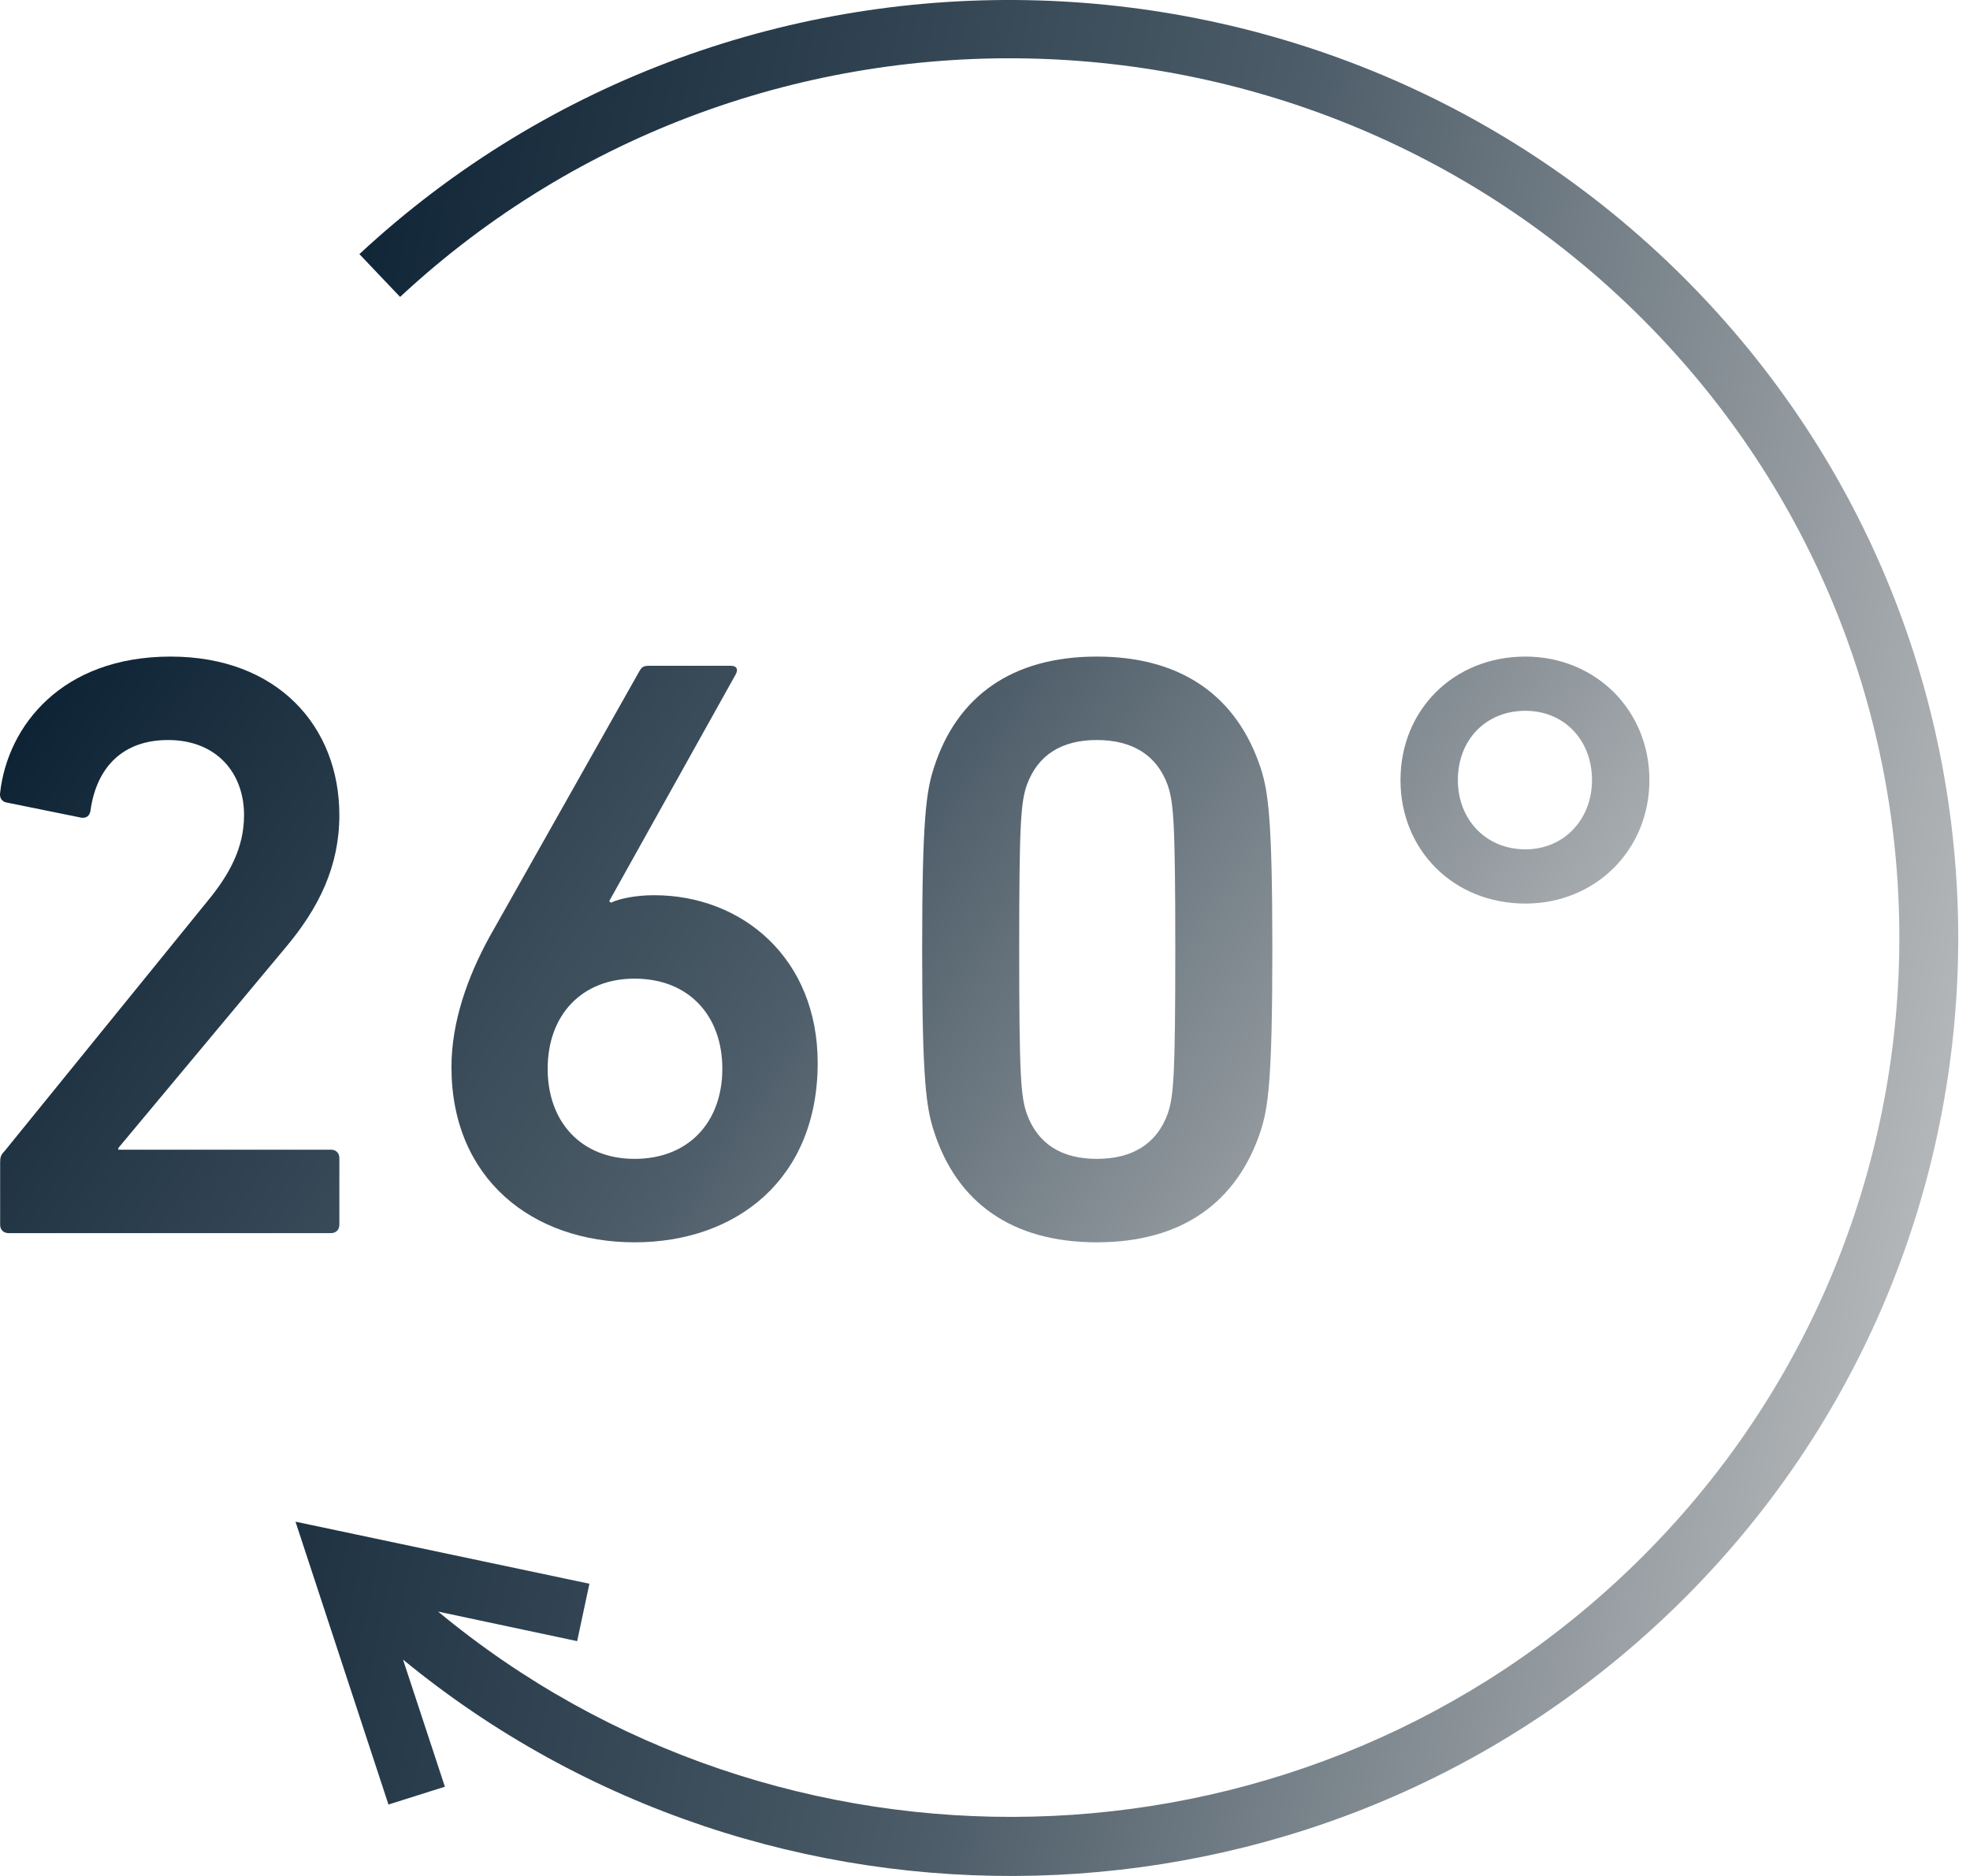 <svg width="42" height="40" viewBox="0 0 42 40" fill="none" xmlns="http://www.w3.org/2000/svg">
<path d="M7.662 5.418L8.53 6.331C16.149 -0.758 28.18 -0.395 35.348 7.14C42.517 14.674 42.15 26.572 34.53 33.661C27.464 40.234 16.6 40.385 9.341 34.363L12.305 34.993L12.566 33.769L6.3 32.446L8.282 38.477L9.485 38.097L8.592 35.386C16.334 41.751 27.871 41.576 35.389 34.581C43.516 27.02 43.907 14.326 36.261 6.29C28.616 -1.747 15.779 -2.134 7.653 5.427L7.662 5.418Z" fill="url(#paint0_linear_4244_67)"/>
<path d="M0.003 26.115V24.781C0.003 24.674 0.021 24.621 0.093 24.55L4.411 19.23C4.897 18.643 5.203 18.074 5.203 17.38C5.203 16.473 4.609 15.779 3.583 15.779C2.612 15.779 2.054 16.366 1.928 17.291C1.91 17.398 1.838 17.451 1.73 17.434L0.147 17.113C0.039 17.096 -0.015 17.007 0.003 16.9C0.165 15.477 1.317 14 3.637 14C5.922 14 7.235 15.494 7.235 17.38C7.235 18.465 6.804 19.355 6.084 20.209L2.522 24.479V24.514H7.056C7.163 24.514 7.235 24.585 7.235 24.692V26.115C7.235 26.222 7.163 26.293 7.056 26.293H0.183C0.075 26.293 0.003 26.222 0.003 26.115Z" fill="url(#paint1_linear_4244_67)"/>
<path d="M9.625 22.753C9.625 21.792 9.967 20.832 10.435 19.978L13.637 14.302C13.691 14.213 13.727 14.196 13.853 14.196H15.58C15.706 14.196 15.742 14.267 15.688 14.374L12.989 19.213L13.025 19.248C13.205 19.159 13.565 19.088 13.943 19.088C15.832 19.088 17.433 20.44 17.433 22.664C17.433 25.137 15.706 26.489 13.529 26.489C11.352 26.489 9.625 25.137 9.625 22.753ZM11.676 22.788C11.676 23.927 12.396 24.71 13.529 24.71C14.68 24.71 15.4 23.927 15.4 22.788C15.4 21.65 14.68 20.867 13.529 20.867C12.396 20.867 11.676 21.65 11.676 22.788Z" fill="url(#paint2_linear_4244_67)"/>
<path d="M19.912 24.123C19.75 23.625 19.66 23.055 19.66 20.244C19.66 17.434 19.75 16.864 19.912 16.366C20.398 14.854 21.567 14 23.384 14C25.201 14 26.371 14.854 26.874 16.366C27.036 16.864 27.126 17.434 27.126 20.244C27.126 23.055 27.036 23.625 26.874 24.123C26.371 25.635 25.201 26.489 23.384 26.489C21.567 26.489 20.398 25.635 19.912 24.123ZM21.891 23.749C22.125 24.39 22.629 24.71 23.384 24.71C24.14 24.71 24.662 24.39 24.895 23.749C25.021 23.376 25.057 22.966 25.057 20.244C25.057 17.523 25.021 17.113 24.895 16.74C24.662 16.099 24.14 15.779 23.384 15.779C22.629 15.779 22.125 16.099 21.891 16.74C21.765 17.113 21.729 17.523 21.729 20.244C21.729 22.966 21.765 23.376 21.891 23.749Z" fill="url(#paint3_linear_4244_67)"/>
<path d="M32.52 19.266C30.991 19.266 29.858 18.127 29.858 16.633C29.858 15.139 30.991 14 32.52 14C34.013 14 35.165 15.139 35.165 16.633C35.165 18.127 34.013 19.266 32.52 19.266ZM32.52 18.11C33.348 18.11 33.941 17.469 33.941 16.633C33.941 15.779 33.348 15.156 32.52 15.156C31.675 15.156 31.081 15.779 31.081 16.633C31.081 17.469 31.675 18.11 32.52 18.11Z" fill="url(#paint4_linear_4244_67)"/>
<defs>
<linearGradient id="paint0_linear_4244_67" x1="6.3" y1="3.29994e-06" x2="48.279" y2="8.78" gradientUnits="userSpaceOnUse">
<stop stop-color="#091F31"/>
<stop offset="0.495" stop-color="#4C5C68"/>
<stop offset="1" stop-color="#C9C9C9"/>
</linearGradient>
<linearGradient id="paint1_linear_4244_67" x1="1.60572e-06" y1="14" x2="30.15" y2="34.035" gradientUnits="userSpaceOnUse">
<stop stop-color="#091F31"/>
<stop offset="0.495" stop-color="#4C5C68"/>
<stop offset="1" stop-color="#C9C9C9"/>
</linearGradient>
<linearGradient id="paint2_linear_4244_67" x1="1.60572e-06" y1="14" x2="30.15" y2="34.035" gradientUnits="userSpaceOnUse">
<stop stop-color="#091F31"/>
<stop offset="0.495" stop-color="#4C5C68"/>
<stop offset="1" stop-color="#C9C9C9"/>
</linearGradient>
<linearGradient id="paint3_linear_4244_67" x1="1.60572e-06" y1="14" x2="30.15" y2="34.035" gradientUnits="userSpaceOnUse">
<stop stop-color="#091F31"/>
<stop offset="0.495" stop-color="#4C5C68"/>
<stop offset="1" stop-color="#C9C9C9"/>
</linearGradient>
<linearGradient id="paint4_linear_4244_67" x1="1.60572e-06" y1="14" x2="30.15" y2="34.035" gradientUnits="userSpaceOnUse">
<stop stop-color="#091F31"/>
<stop offset="0.495" stop-color="#4C5C68"/>
<stop offset="1" stop-color="#C9C9C9"/>
</linearGradient>
</defs>
</svg>
